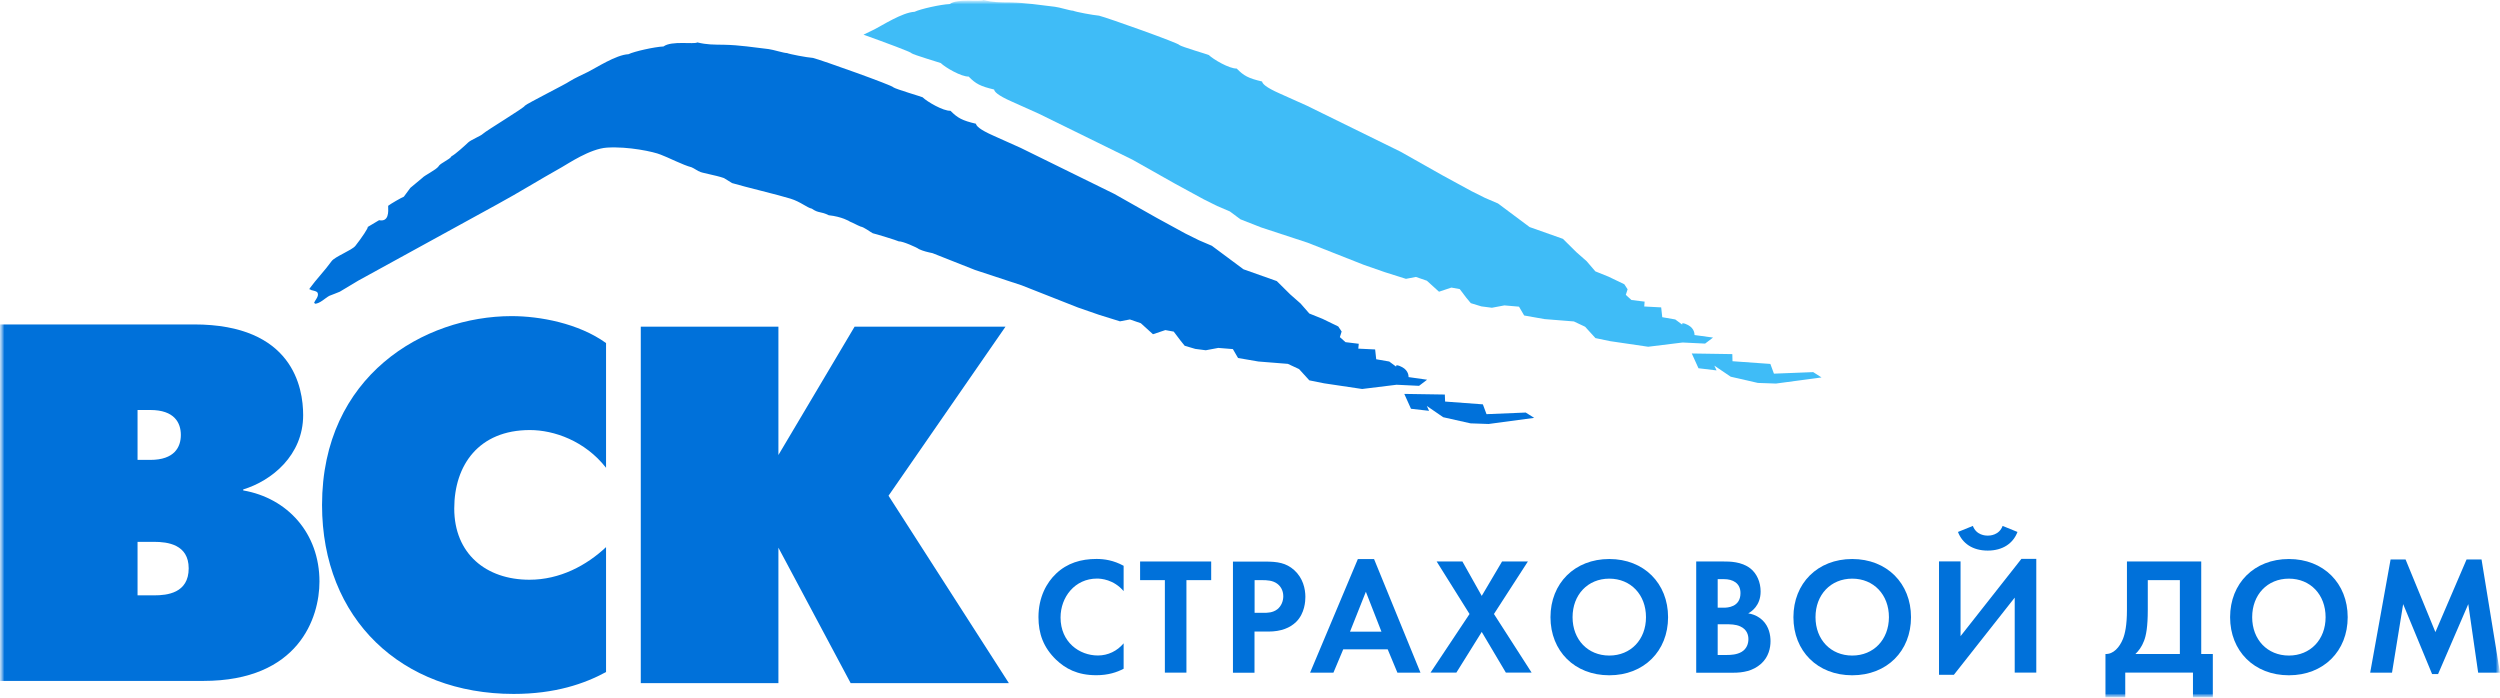 <svg width="301" height="84" viewBox="0 0 301 84" fill="none" xmlns="http://www.w3.org/2000/svg">
<mask id="mask0_2213_10614" style="mask-type:luminance" maskUnits="userSpaceOnUse" x="0" y="0" width="301" height="84">
<path d="M301 0H0V84H301V0Z" fill="white"/>
</mask>
<g mask="url(#mask0_2213_10614)">
<mask id="mask1_2213_10614" style="mask-type:luminance" maskUnits="userSpaceOnUse" x="0" y="0" width="301" height="84">
<path d="M301 0H0V84H301V0Z" fill="white"/>
</mask>
<g mask="url(#mask1_2213_10614)">
<path d="M77.149 39.332H93.721V54.784L102.892 39.332H121.061L106.978 59.685L121.469 82.251H102.42L93.721 65.942V82.251H77.149V39.332Z" fill="#0071DA"/>
<path d="M72.968 80.914C70.372 82.324 66.822 83.549 61.845 83.549C48.352 83.549 38.774 74.538 38.774 60.799C38.774 45.228 51.076 38.06 61.609 38.06C64.977 38.06 69.654 38.917 72.968 41.303V56.321C70.426 53.079 66.704 51.778 63.797 51.778C57.641 51.778 54.691 56.007 54.691 61.222C54.691 66.677 58.531 69.8 63.744 69.8C67.412 69.8 70.608 68.087 72.968 65.874V80.914Z" fill="#0071DA"/>
<path d="M16.561 71.68V65.239H18.567C20.165 65.239 22.718 65.543 22.718 68.427C22.718 71.431 20.1 71.68 18.567 71.68H16.561ZM0 39.062V81.982H24.487C35.975 81.982 38.463 74.369 38.463 70.021C38.463 64.198 34.613 59.969 29.282 59.047V58.928C32.714 57.887 36.5 54.818 36.5 49.982C36.5 46.664 35.256 39.062 23.361 39.062H0ZM16.561 55.371V49.364H18.105C21.002 49.364 21.774 50.904 21.774 52.368C21.774 53.832 21.002 55.371 18.105 55.371H16.561Z" fill="#0071DA"/>
<path d="M218.31 44.803L213.581 44.988L213.151 43.816L208.593 43.491L208.572 42.635L203.691 42.559L204.496 44.337L206.674 44.597L206.406 44.023L208.379 45.356L211.65 46.105L213.828 46.18L219.309 45.443L218.31 44.803Z" fill="#3FBCF7"/>
<path d="M206.25 40.642L204.018 40.338C204.018 40.338 204.083 39.557 203.214 39.124C202.344 38.69 202.549 39.091 202.549 39.091L201.701 38.462L200.135 38.191L200.006 37.009L197.968 36.901L198.011 36.315L196.424 36.12L195.747 35.502L195.963 34.83L195.565 34.222L193.668 33.311L192.08 32.672L191.029 31.446L189.785 30.351L188.176 28.757L184.164 27.337L180.357 24.496L178.812 23.834L177.182 23.021L173.717 21.134L168.622 18.261L157.339 12.72L154.121 11.277C152.297 10.475 151.997 10.052 151.954 9.813C150.302 9.423 149.755 9.13 148.897 8.252C148.018 8.284 146.076 7.146 145.54 6.625C145.54 6.593 142.215 5.617 142.001 5.422C141.99 5.216 133.377 2.147 132.326 1.887C131.575 1.822 129.494 1.431 129.204 1.29C128.85 1.29 127.531 0.867 126.995 0.813C125.204 0.607 123.488 0.325 121.643 0.293C120.323 0.282 119.572 0.293 118.414 0C118.006 0.26 115.303 -0.228 114.349 0.488C113.266 0.531 110.799 1.084 110.112 1.421C108.643 1.486 106.133 3.112 105.285 3.535C104.867 3.741 104.417 3.958 103.966 4.175C106.658 5.14 109.726 6.278 109.726 6.398C109.94 6.593 113.255 7.569 113.266 7.59C113.802 8.122 115.743 9.25 116.623 9.217C117.481 10.095 118.039 10.388 119.69 10.778C119.733 11.017 120.023 11.44 121.846 12.242L125.064 13.685L136.348 19.226L141.443 22.099L144.907 23.986L146.538 24.799L148.082 25.461L149.348 26.404L151.836 27.38L157.446 29.223L164.214 31.891L166.735 32.769L169.277 33.572L170.478 33.344L171.797 33.8L173.256 35.122L174.747 34.624L175.755 34.808L176.56 35.871L177.085 36.5L178.361 36.89L179.627 37.053L181.129 36.77L182.888 36.922L183.51 37.985L185.966 38.419L187.724 38.56L189.495 38.701L190.847 39.34L192.091 40.707L193.86 41.075L198.44 41.748L202.591 41.238L205.294 41.368L206.25 40.642Z" fill="#3FBCF7"/>
<path d="M169.077 47.426L173.958 47.502L173.99 48.347L178.537 48.684L178.977 49.865L183.697 49.67L184.716 50.31L179.224 51.048L177.047 50.971L173.765 50.234L171.791 48.879L172.059 49.464L169.882 49.215L169.077 47.426Z" fill="#0071DA"/>
<path d="M169.59 45.402C169.59 45.402 169.654 44.621 168.785 44.188C167.916 43.743 168.109 44.155 168.109 44.155L167.262 43.526L165.696 43.255L165.567 42.073L163.54 41.976L163.594 41.39L161.996 41.195L161.32 40.588L161.534 39.915L161.127 39.308L159.228 38.386L157.641 37.747L156.59 36.543L155.335 35.437L153.726 33.843L149.714 32.422L145.907 29.592L144.362 28.931L142.721 28.117L139.267 26.231L134.162 23.346L122.889 17.805L119.671 16.363C117.847 15.561 117.547 15.138 117.504 14.899C115.853 14.509 115.305 14.216 114.437 13.338C113.568 13.381 111.616 12.242 111.079 11.711C111.079 11.679 107.765 10.703 107.551 10.508C107.54 10.312 98.927 7.233 97.876 6.973C97.114 6.918 95.044 6.517 94.754 6.387C94.4 6.398 93.081 5.975 92.545 5.91C90.754 5.704 89.037 5.422 87.192 5.389C85.873 5.368 85.133 5.389 83.964 5.107C83.546 5.368 80.854 4.869 79.888 5.595C78.816 5.639 76.349 6.192 75.662 6.528C74.193 6.582 71.683 8.22 70.825 8.642C70.085 9.011 69.237 9.38 68.54 9.814C68.218 10.074 63.499 12.438 63.188 12.73C63.252 12.893 58.565 15.713 58.125 16.124C57.932 16.341 56.677 16.851 56.366 17.155C56.044 17.469 54.79 18.608 54.361 18.814C54.178 19.204 52.987 19.638 52.794 20.039C52.516 20.44 51.089 21.134 50.864 21.405C50.821 21.438 50.038 22.088 49.405 22.62C49.148 22.967 48.879 23.325 48.622 23.682C48.311 23.802 47.056 24.528 46.734 24.778C46.766 25.537 46.82 26.74 45.64 26.512L44.257 27.337C44.428 27.326 43.527 28.67 42.787 29.603C42.347 30.145 40.32 30.894 39.923 31.446C39.108 32.585 38.067 33.637 37.263 34.754V34.84H37.36C37.37 34.992 38.143 34.971 38.25 35.274C38.411 35.719 37.928 36.109 37.81 36.5L37.907 36.489V36.575C38.529 36.554 39.14 35.892 39.644 35.621C40.063 35.469 40.492 35.285 40.91 35.122C41.661 34.678 42.401 34.233 43.152 33.778C48.74 30.72 54.318 27.651 59.906 24.582C62.577 23.13 64.711 21.774 67.65 20.126C68.358 19.735 71.039 17.903 73.077 17.773C75.641 17.61 78.719 18.272 79.545 18.618C80.339 18.901 82.28 19.898 83.256 20.137C83.557 20.256 84.114 20.657 84.243 20.657C84.34 20.798 86.184 21.091 87.16 21.438C87.493 21.655 87.815 21.85 88.147 22.045C89.745 22.522 93.735 23.466 95.184 23.921C96.406 24.3 97.136 24.994 97.747 25.125C98.584 25.71 98.766 25.407 99.785 25.916C101.33 26.079 102.284 26.632 102.338 26.686C102.82 26.881 103.142 27.087 103.625 27.282C104.022 27.337 104.783 27.933 105.084 28.085C105.448 28.161 107.958 28.931 108.216 29.061C108.634 29.018 110.414 29.798 110.64 29.993C111.144 30.232 111.712 30.362 112.281 30.481L117.408 32.509L123.007 34.352L129.775 37.02L132.306 37.898L134.848 38.69L136.039 38.462L137.358 38.918L138.817 40.241L140.308 39.742L141.316 39.926L142.12 40.989L142.635 41.629L143.912 42.008L145.177 42.171L146.679 41.889L148.438 42.03L149.06 43.103L151.516 43.526L153.286 43.667L155.056 43.808L156.407 44.437L157.641 45.793L159.411 46.15L164.001 46.834L168.152 46.324L170.855 46.454L171.821 45.717L169.59 45.402Z" fill="#0071DA"/>
<path d="M135.285 80.515C134.491 80.938 133.429 81.296 132.003 81.296C129.686 81.296 128.27 80.483 127.155 79.431C125.621 77.945 125.031 76.286 125.031 74.302C125.031 71.884 126.028 70.127 127.155 69.064C128.485 67.796 130.147 67.297 132.024 67.297C132.957 67.297 134.073 67.46 135.285 68.121V71.168C134.073 69.758 132.561 69.661 132.078 69.661C129.418 69.661 127.691 71.884 127.691 74.345C127.691 77.316 129.954 78.921 132.185 78.921C133.408 78.921 134.512 78.379 135.285 77.457V80.515Z" fill="#0071DA"/>
<path d="M142.846 80.985H140.25V69.848H137.268V67.603H145.827V69.848H142.846V80.985Z" fill="#0071DA"/>
<path d="M148.447 67.603V80.996H151.042V76.04H152.716C154.239 76.04 155.333 75.595 156.073 74.858C157.092 73.839 157.167 72.386 157.167 71.865C157.167 70.9 156.888 69.599 155.816 68.634C154.839 67.766 153.81 67.615 152.319 67.615H148.447V67.603ZM151.042 69.848H151.933C152.555 69.848 153.23 69.881 153.767 70.271C154.153 70.553 154.507 71.052 154.507 71.789C154.507 72.375 154.271 72.971 153.799 73.351C153.241 73.784 152.598 73.784 152.105 73.784H151.053V69.848H151.042Z" fill="#0071DA"/>
<path d="M168.247 80.986H171.025L165.437 67.312H163.485L157.736 80.986H160.546L161.726 78.178H167.078L168.247 80.986ZM162.541 76.052L164.45 71.249L166.327 76.052H162.541Z" fill="#0071DA"/>
<path d="M176.932 73.925L172.974 67.603H176.074L178.401 71.746L180.847 67.603H183.957L179.871 73.925L184.408 80.985H181.308L178.401 76.084L175.345 80.985H172.234L176.932 73.925Z" fill="#0071DA"/>
<path d="M193.758 67.305C189.585 67.305 186.678 70.233 186.678 74.31C186.678 78.387 189.585 81.304 193.758 81.304C197.929 81.304 200.836 78.387 200.836 74.31C200.836 70.233 197.929 67.305 193.758 67.305ZM193.758 78.929C191.173 78.929 189.337 77.01 189.337 74.31C189.337 71.599 191.173 69.669 193.758 69.669C196.343 69.669 198.177 71.599 198.177 74.31C198.177 77.01 196.343 78.929 193.758 78.929Z" fill="#0071DA"/>
<path d="M206.809 75.162H207.763C208.321 75.162 208.976 75.162 209.534 75.422C210.38 75.801 210.508 76.528 210.508 76.951C210.508 77.471 210.326 78.111 209.683 78.491C209.104 78.827 208.386 78.859 207.914 78.859H206.809V75.162ZM204.224 67.603V80.996H208.675C209.833 80.996 211.046 80.8 212.042 79.911C212.954 79.087 213.17 77.992 213.17 77.2C213.17 76.495 213.008 75.454 212.214 74.685C211.883 74.37 211.356 73.99 210.488 73.85C210.852 73.644 211.979 72.939 211.979 71.215C211.979 70.087 211.518 69.046 210.744 68.439C209.673 67.603 208.236 67.603 207.507 67.603H204.224ZM206.809 69.729H207.57C208.621 69.729 209.554 70.195 209.554 71.41C209.554 73.123 207.946 73.166 207.549 73.166H206.809V69.729Z" fill="#0071DA"/>
<path d="M223.006 67.305C218.834 67.305 215.928 70.233 215.928 74.31C215.928 78.387 218.823 81.304 223.006 81.304C227.19 81.304 230.086 78.387 230.086 74.31C230.086 70.233 227.179 67.305 223.006 67.305ZM223.006 78.929C220.423 78.929 218.587 77.01 218.587 74.31C218.587 71.599 220.423 69.669 223.006 69.669C225.591 69.669 227.427 71.599 227.427 74.31C227.415 77.01 225.591 78.929 223.006 78.929Z" fill="#0071DA"/>
<path d="M237.533 63.32C237.952 64.448 239.066 64.491 239.323 64.491C239.58 64.491 240.696 64.448 241.115 63.32L242.905 64.047C242.391 65.402 241.157 66.291 239.323 66.291C237.489 66.291 236.266 65.413 235.739 64.047L237.533 63.32ZM236.051 67.603V76.593L243.377 67.289H245.169V80.985H242.571V71.952L235.248 81.245H233.456V67.593H236.051V67.603Z" fill="#0071DA"/>
<path d="M256.084 67.603V73.416C256.084 75.27 255.859 76.279 255.602 76.929C255.192 77.938 254.451 78.783 253.498 78.74V83.999H255.88V80.985H264.033V83.999H266.424V78.74H265.028V67.603H256.084ZM258.594 69.848H262.456V78.74H257.103C257.478 78.382 257.864 77.894 258.142 77.157C258.39 76.517 258.594 75.487 258.594 73.416V69.848Z" fill="#0071DA"/>
<path d="M275.582 67.305C271.409 67.305 268.504 70.233 268.504 74.31C268.504 78.387 271.409 81.304 275.582 81.304C279.766 81.304 282.662 78.387 282.662 74.31C282.662 70.233 279.754 67.305 275.582 67.305ZM275.582 78.929C272.995 78.929 271.162 77.01 271.162 74.31C271.162 71.599 272.995 69.669 275.582 69.669C278.177 69.669 280.002 71.599 280.002 74.31C280.002 77.01 278.166 78.929 275.582 78.929Z" fill="#0071DA"/>
<path d="M285.371 80.986L287.828 67.356H289.629L293.223 76.106L296.976 67.356H298.777L300.998 80.986H298.37L297.18 72.734L293.544 81.159H292.824L289.34 72.734L287.999 80.986H285.371Z" fill="#0071DA"/>
</g>
</g>
</svg>
